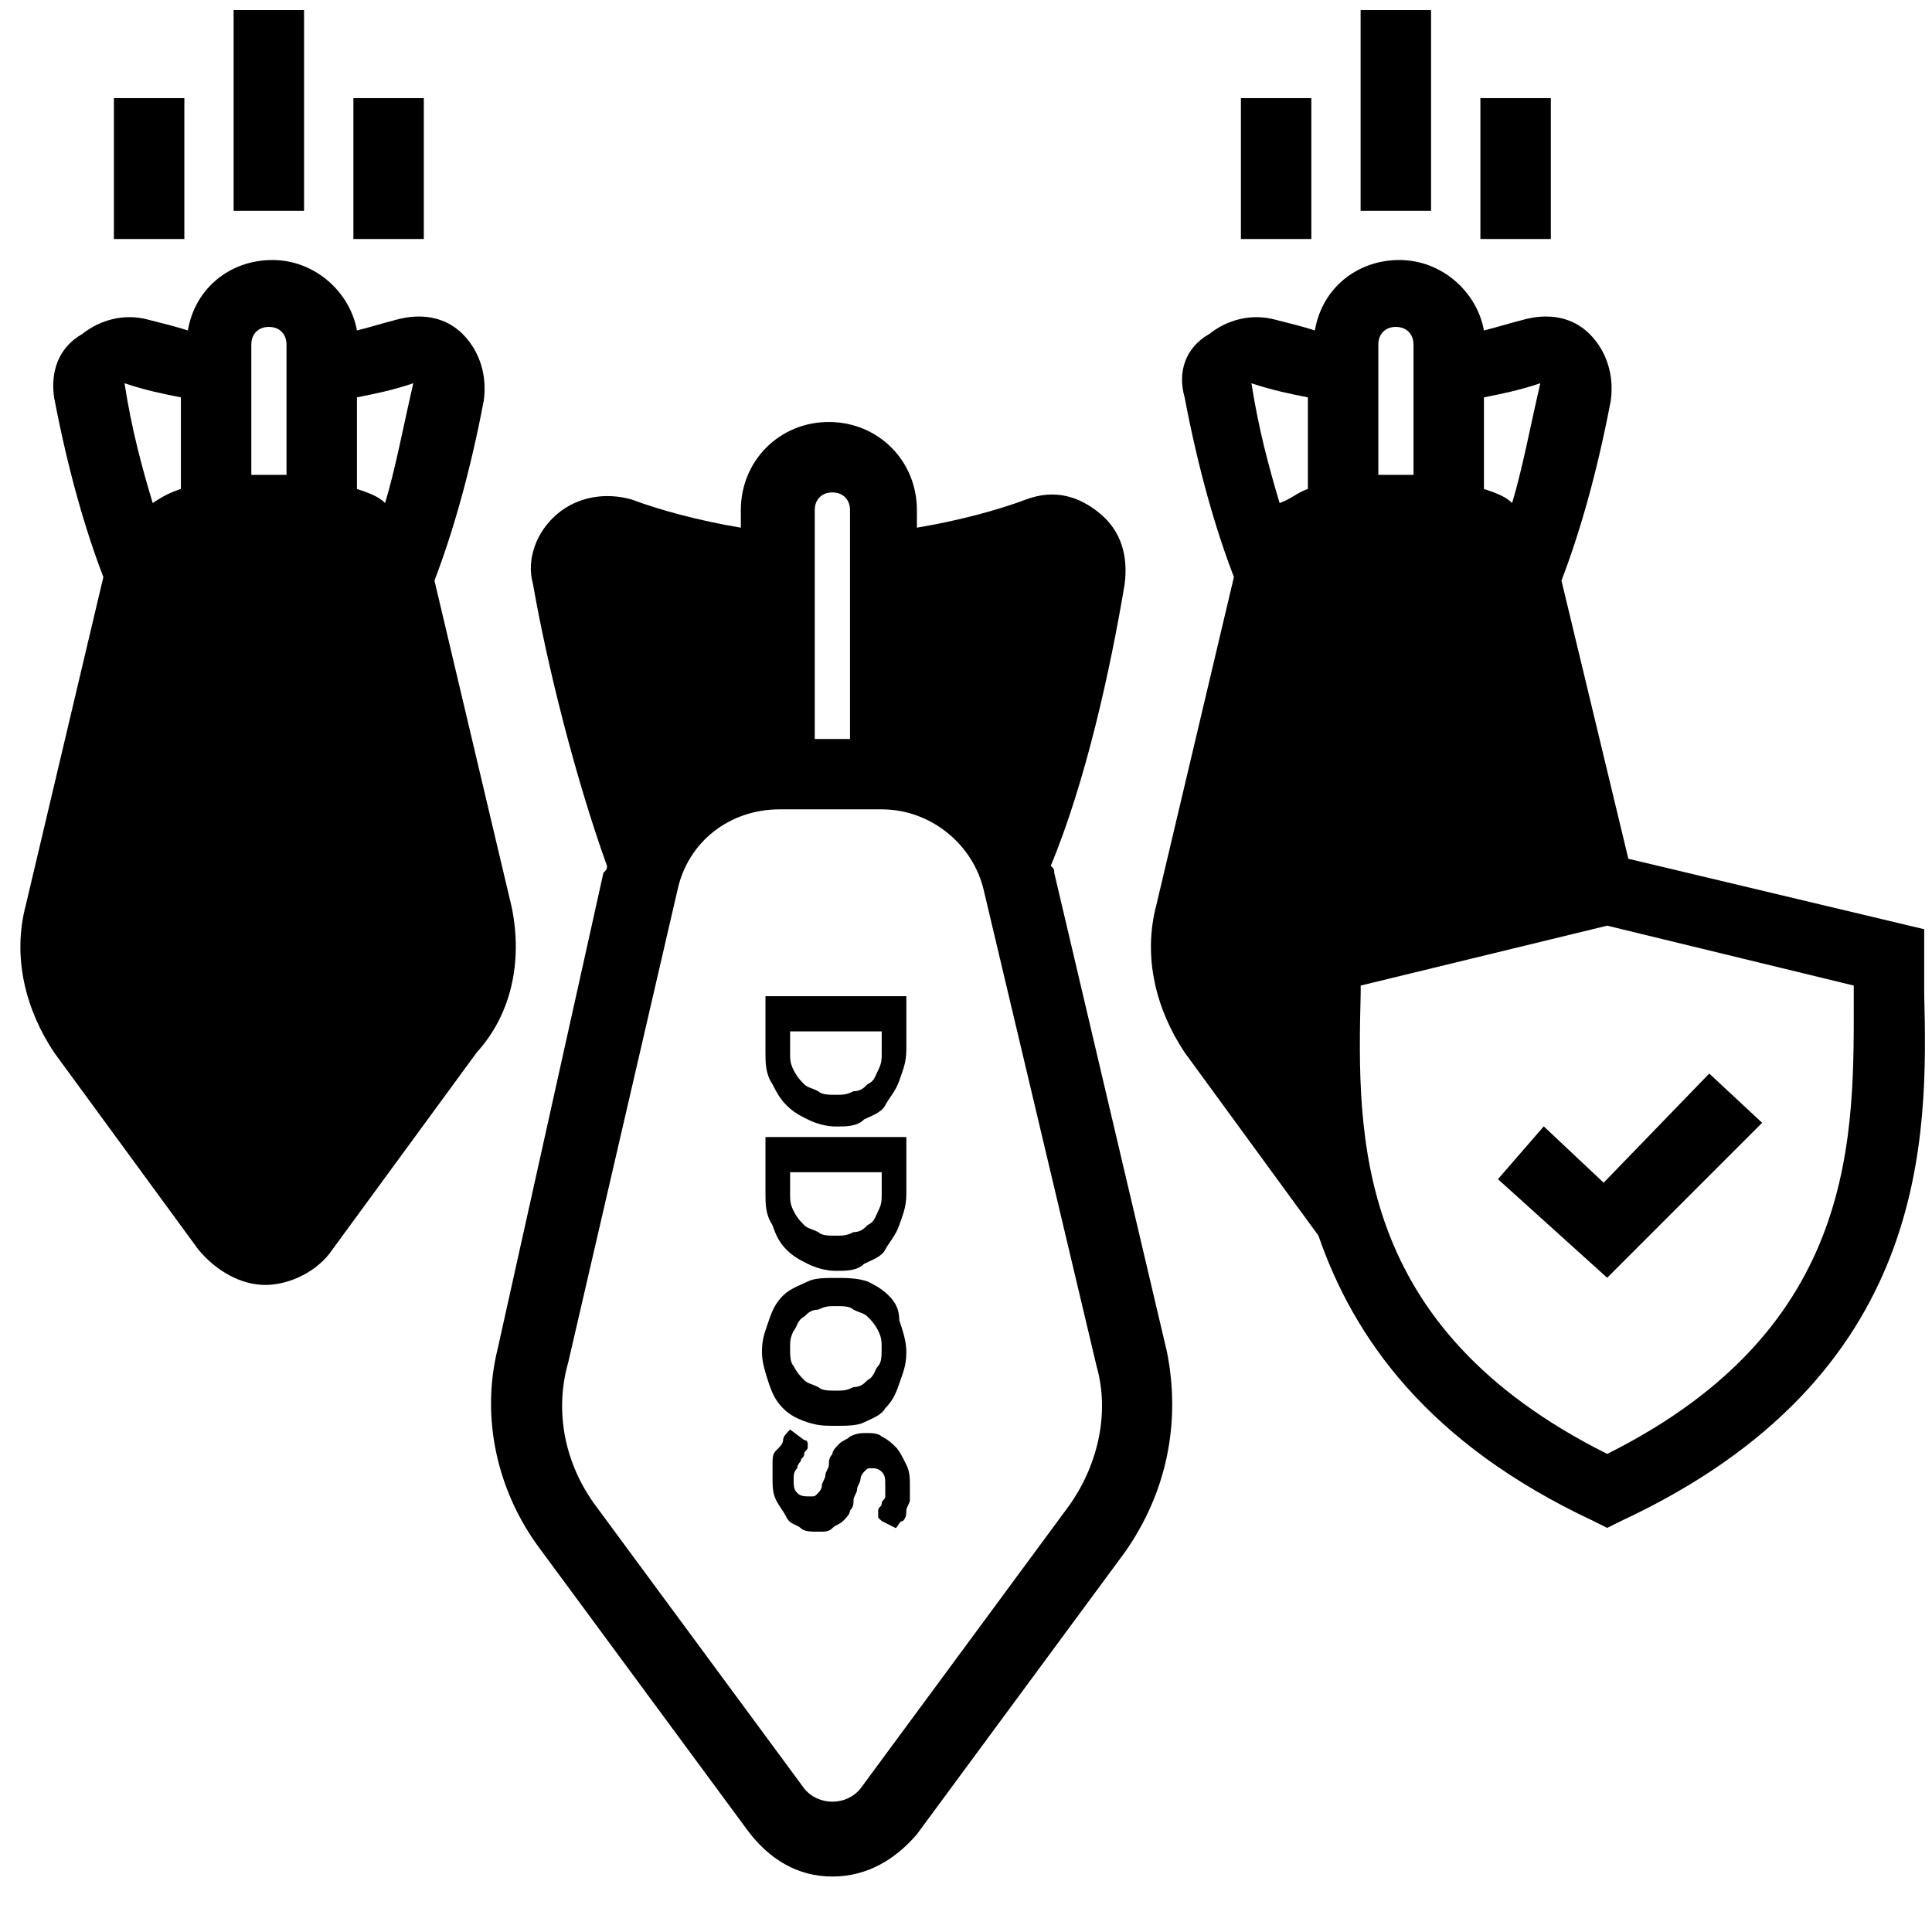 <svg width="38" height="38" viewBox="0 0 24 24" fill="none" xmlns="http://www.w3.org/2000/svg">
<path d="M23.903 12.331V11.893V11.543L20.228 10.668L19.397 7.212C19.616 6.643 19.834 5.899 20.009 4.98C20.053 4.674 19.965 4.368 19.747 4.149C19.528 3.93 19.222 3.887 18.916 3.974C18.741 4.018 18.609 4.062 18.434 4.105C18.347 3.624 17.909 3.23 17.384 3.23C16.859 3.23 16.422 3.58 16.334 4.105C16.203 4.062 16.028 4.018 15.853 3.974C15.547 3.887 15.241 3.974 15.022 4.149C14.716 4.324 14.628 4.63 14.716 4.937C14.89 5.855 15.109 6.599 15.328 7.168L14.366 11.237C14.191 11.893 14.366 12.549 14.716 13.074L16.378 15.349C16.816 16.618 17.734 17.93 19.791 18.893L19.965 18.98L20.14 18.893C23.991 17.099 23.947 14.124 23.903 12.331ZM18.434 4.936C18.653 4.893 18.872 4.849 19.134 4.761C19.003 5.33 18.915 5.811 18.784 6.249C18.697 6.161 18.565 6.118 18.434 6.074V4.936ZM17.122 4.28C17.122 4.149 17.209 4.061 17.34 4.061C17.471 4.061 17.559 4.149 17.559 4.28V5.899H17.122V4.28ZM16.247 4.936V6.074C16.115 6.118 16.028 6.205 15.896 6.249C15.765 5.811 15.634 5.33 15.546 4.761C15.809 4.849 16.028 4.893 16.247 4.936ZM19.965 18.061C16.815 16.486 16.859 14.124 16.903 12.331V12.243L19.965 11.499L23.028 12.243V12.331C23.028 14.081 23.115 16.487 19.965 18.061Z" fill="black"/>
<path d="M19.921 14.692L19.177 13.992L18.608 14.648L19.965 15.873L21.89 13.948L21.233 13.336L19.921 14.692Z" fill="black"/>
<path d="M13.096 10.842C13.096 10.798 13.096 10.798 13.053 10.755C13.49 9.705 13.796 8.305 13.971 7.255C14.015 6.905 13.928 6.598 13.665 6.38C13.403 6.161 13.096 6.073 12.746 6.205C12.396 6.336 11.915 6.467 11.39 6.555V6.336C11.39 5.723 10.909 5.242 10.296 5.242C9.684 5.242 9.203 5.723 9.203 6.336V6.555C8.678 6.467 8.196 6.336 7.846 6.205C7.54 6.117 7.19 6.161 6.928 6.38C6.665 6.598 6.534 6.948 6.621 7.255C6.796 8.261 7.146 9.661 7.54 10.755C7.54 10.798 7.54 10.798 7.496 10.842L6.184 16.748C5.965 17.623 6.184 18.542 6.709 19.242L9.29 22.742C9.553 23.092 9.903 23.311 10.34 23.311C10.778 23.311 11.128 23.092 11.39 22.786L13.971 19.286C14.496 18.542 14.671 17.667 14.496 16.792L13.096 10.842ZM10.121 6.336C10.121 6.205 10.209 6.117 10.34 6.117C10.471 6.117 10.559 6.205 10.559 6.336V9.18H10.121V6.336ZM13.271 18.717L10.69 22.217C10.515 22.436 10.165 22.436 9.99 22.217L7.409 18.717C7.015 18.192 6.884 17.536 7.059 16.923L8.415 11.061C8.546 10.448 9.071 10.054 9.684 10.054H10.953C11.565 10.054 12.09 10.492 12.221 11.061L13.621 16.967C13.796 17.579 13.621 18.235 13.271 18.717V18.717Z" fill="black"/>
<path d="M9.771 13.731C9.859 13.819 9.946 13.863 10.034 13.906C10.121 13.95 10.252 13.994 10.384 13.994C10.515 13.994 10.646 13.994 10.734 13.906C10.821 13.863 10.953 13.819 10.996 13.731C11.04 13.644 11.127 13.556 11.171 13.425C11.215 13.294 11.259 13.206 11.259 13.031V12.375H9.509V13.075C9.509 13.206 9.509 13.338 9.596 13.469C9.64 13.556 9.684 13.644 9.771 13.731ZM9.815 12.812H10.953V13.075C10.953 13.162 10.953 13.206 10.909 13.294C10.865 13.381 10.865 13.425 10.777 13.469C10.734 13.512 10.69 13.556 10.602 13.556C10.515 13.6 10.471 13.6 10.384 13.6C10.296 13.6 10.209 13.6 10.165 13.556C10.078 13.512 10.034 13.512 9.99 13.469C9.946 13.425 9.903 13.381 9.859 13.294C9.815 13.206 9.815 13.162 9.815 13.075V12.812Z" fill="black"/>
<path d="M9.771 15.525C9.859 15.613 9.946 15.656 10.034 15.7C10.121 15.744 10.252 15.787 10.384 15.787C10.515 15.787 10.646 15.787 10.734 15.7C10.821 15.656 10.953 15.613 10.996 15.525C11.04 15.438 11.127 15.35 11.171 15.219C11.215 15.088 11.259 15 11.259 14.825V14.125H9.509V14.825C9.509 14.956 9.509 15.088 9.596 15.219C9.64 15.35 9.684 15.438 9.771 15.525ZM9.815 14.562H10.953V14.825C10.953 14.912 10.953 14.956 10.909 15.044C10.865 15.131 10.865 15.175 10.777 15.219C10.734 15.262 10.69 15.306 10.602 15.306C10.515 15.35 10.471 15.35 10.384 15.35C10.296 15.35 10.209 15.35 10.165 15.306C10.078 15.262 10.034 15.262 9.99 15.219C9.946 15.175 9.903 15.131 9.859 15.044C9.815 14.956 9.815 14.912 9.815 14.825V14.562Z" fill="black"/>
<path d="M11.04 16.094C10.952 16.006 10.865 15.963 10.777 15.919C10.646 15.875 10.515 15.875 10.384 15.875C10.252 15.875 10.121 15.875 10.034 15.919C9.946 15.963 9.815 16.006 9.727 16.094C9.64 16.181 9.596 16.269 9.552 16.4C9.509 16.531 9.465 16.619 9.465 16.794C9.465 16.925 9.509 17.056 9.552 17.188C9.596 17.319 9.64 17.406 9.727 17.494C9.815 17.581 9.902 17.625 10.034 17.669C10.165 17.712 10.252 17.712 10.384 17.712C10.515 17.712 10.646 17.712 10.734 17.669C10.821 17.625 10.952 17.581 10.996 17.494C11.084 17.406 11.127 17.319 11.171 17.188C11.215 17.056 11.259 16.969 11.259 16.794C11.259 16.663 11.215 16.531 11.171 16.4C11.171 16.269 11.127 16.181 11.04 16.094ZM10.909 16.969C10.865 17.012 10.865 17.1 10.777 17.144C10.734 17.188 10.69 17.231 10.602 17.231C10.515 17.275 10.471 17.275 10.384 17.275C10.296 17.275 10.209 17.275 10.165 17.231C10.077 17.188 10.034 17.188 9.99 17.144C9.946 17.1 9.902 17.056 9.859 16.969C9.815 16.925 9.815 16.837 9.815 16.75C9.815 16.663 9.815 16.619 9.859 16.531C9.902 16.488 9.902 16.4 9.99 16.356C10.034 16.312 10.077 16.269 10.165 16.269C10.252 16.225 10.296 16.225 10.384 16.225C10.471 16.225 10.559 16.225 10.602 16.269C10.69 16.312 10.734 16.312 10.777 16.356C10.821 16.4 10.865 16.444 10.909 16.531C10.952 16.619 10.952 16.663 10.952 16.75C10.952 16.837 10.952 16.925 10.909 16.969Z" fill="black"/>
<path d="M11.128 17.977C11.084 17.933 11.04 17.889 10.953 17.845C10.909 17.802 10.822 17.802 10.778 17.802C10.69 17.802 10.647 17.802 10.559 17.845C10.515 17.889 10.472 17.889 10.428 17.933C10.384 17.977 10.34 18.02 10.34 18.064C10.297 18.108 10.297 18.152 10.297 18.195C10.297 18.239 10.253 18.283 10.253 18.327C10.253 18.37 10.209 18.414 10.209 18.458C10.209 18.502 10.165 18.545 10.165 18.545C10.122 18.589 10.122 18.589 10.078 18.589C9.99 18.589 9.947 18.589 9.903 18.545C9.859 18.502 9.859 18.458 9.859 18.37C9.859 18.327 9.859 18.283 9.903 18.239C9.903 18.195 9.947 18.152 9.947 18.152C9.947 18.108 9.99 18.108 9.99 18.064C9.99 18.02 10.034 18.02 10.034 17.977V17.933C10.034 17.933 10.034 17.889 9.99 17.889L9.815 17.758C9.772 17.802 9.728 17.845 9.728 17.889C9.728 17.933 9.684 17.977 9.64 18.02C9.597 18.064 9.597 18.108 9.597 18.195V18.37C9.597 18.458 9.597 18.545 9.64 18.633C9.684 18.72 9.728 18.764 9.772 18.852C9.815 18.939 9.903 18.939 9.947 18.983C9.99 19.027 10.078 19.027 10.165 19.027C10.253 19.027 10.297 19.027 10.34 18.983C10.384 18.939 10.428 18.939 10.472 18.895C10.515 18.852 10.559 18.808 10.559 18.764C10.603 18.72 10.603 18.677 10.603 18.633C10.603 18.589 10.647 18.545 10.647 18.502C10.647 18.458 10.69 18.414 10.69 18.37C10.69 18.327 10.734 18.283 10.734 18.283C10.778 18.239 10.778 18.239 10.822 18.239C10.865 18.239 10.909 18.239 10.953 18.283C10.997 18.327 10.997 18.37 10.997 18.458V18.589C10.997 18.633 10.953 18.633 10.953 18.677C10.953 18.72 10.909 18.72 10.909 18.764V18.808V18.852L10.953 18.895L11.128 18.983C11.172 18.939 11.172 18.895 11.215 18.895C11.259 18.852 11.259 18.808 11.259 18.764C11.259 18.72 11.303 18.677 11.303 18.633V18.458C11.303 18.37 11.303 18.283 11.259 18.195C11.215 18.108 11.172 18.02 11.128 17.977Z" fill="black"/>
<path d="M16.902 0.125H17.777V2.619H16.902V0.125Z" fill="black"/>
<path d="M18.39 1.219H19.265V2.969H18.39V1.219Z" fill="black"/>
<path d="M15.415 1.219H16.29V2.969H15.415V1.219Z" fill="black"/>
<path d="M6.359 11.28L5.397 7.212C5.615 6.643 5.834 5.899 6.009 4.98C6.053 4.674 5.965 4.368 5.747 4.149C5.528 3.93 5.222 3.887 4.915 3.974C4.74 4.018 4.609 4.062 4.434 4.105C4.347 3.624 3.909 3.23 3.384 3.23C2.859 3.23 2.422 3.58 2.334 4.105C2.203 4.062 2.028 4.018 1.853 3.974C1.547 3.887 1.24 3.974 1.022 4.149C0.715 4.324 0.628 4.63 0.672 4.937C0.847 5.855 1.065 6.599 1.284 7.168L0.322 11.237C0.147 11.893 0.322 12.549 0.672 13.074L2.465 15.524C2.684 15.787 2.99 15.962 3.297 15.962C3.603 15.962 3.953 15.787 4.128 15.524L5.922 13.074C6.359 12.593 6.49 11.937 6.359 11.28ZM4.434 4.936C4.653 4.893 4.872 4.849 5.134 4.761C5.003 5.33 4.915 5.811 4.784 6.249C4.697 6.161 4.565 6.118 4.434 6.074V4.936ZM3.122 4.28C3.122 4.149 3.209 4.061 3.34 4.061C3.472 4.061 3.559 4.149 3.559 4.28V5.899H3.122V4.28ZM2.247 4.936V6.074C2.115 6.118 2.028 6.161 1.897 6.249C1.765 5.811 1.634 5.33 1.547 4.761C1.809 4.849 2.028 4.893 2.247 4.936Z" fill="black"/>
<path d="M2.902 0.125H3.777V2.619H2.902V0.125Z" fill="black"/>
<path d="M1.415 1.219H2.29V2.969H1.415V1.219Z" fill="black"/>
<path d="M4.39 1.219H5.265V2.969H4.39V1.219Z" fill="black"/>
</svg>